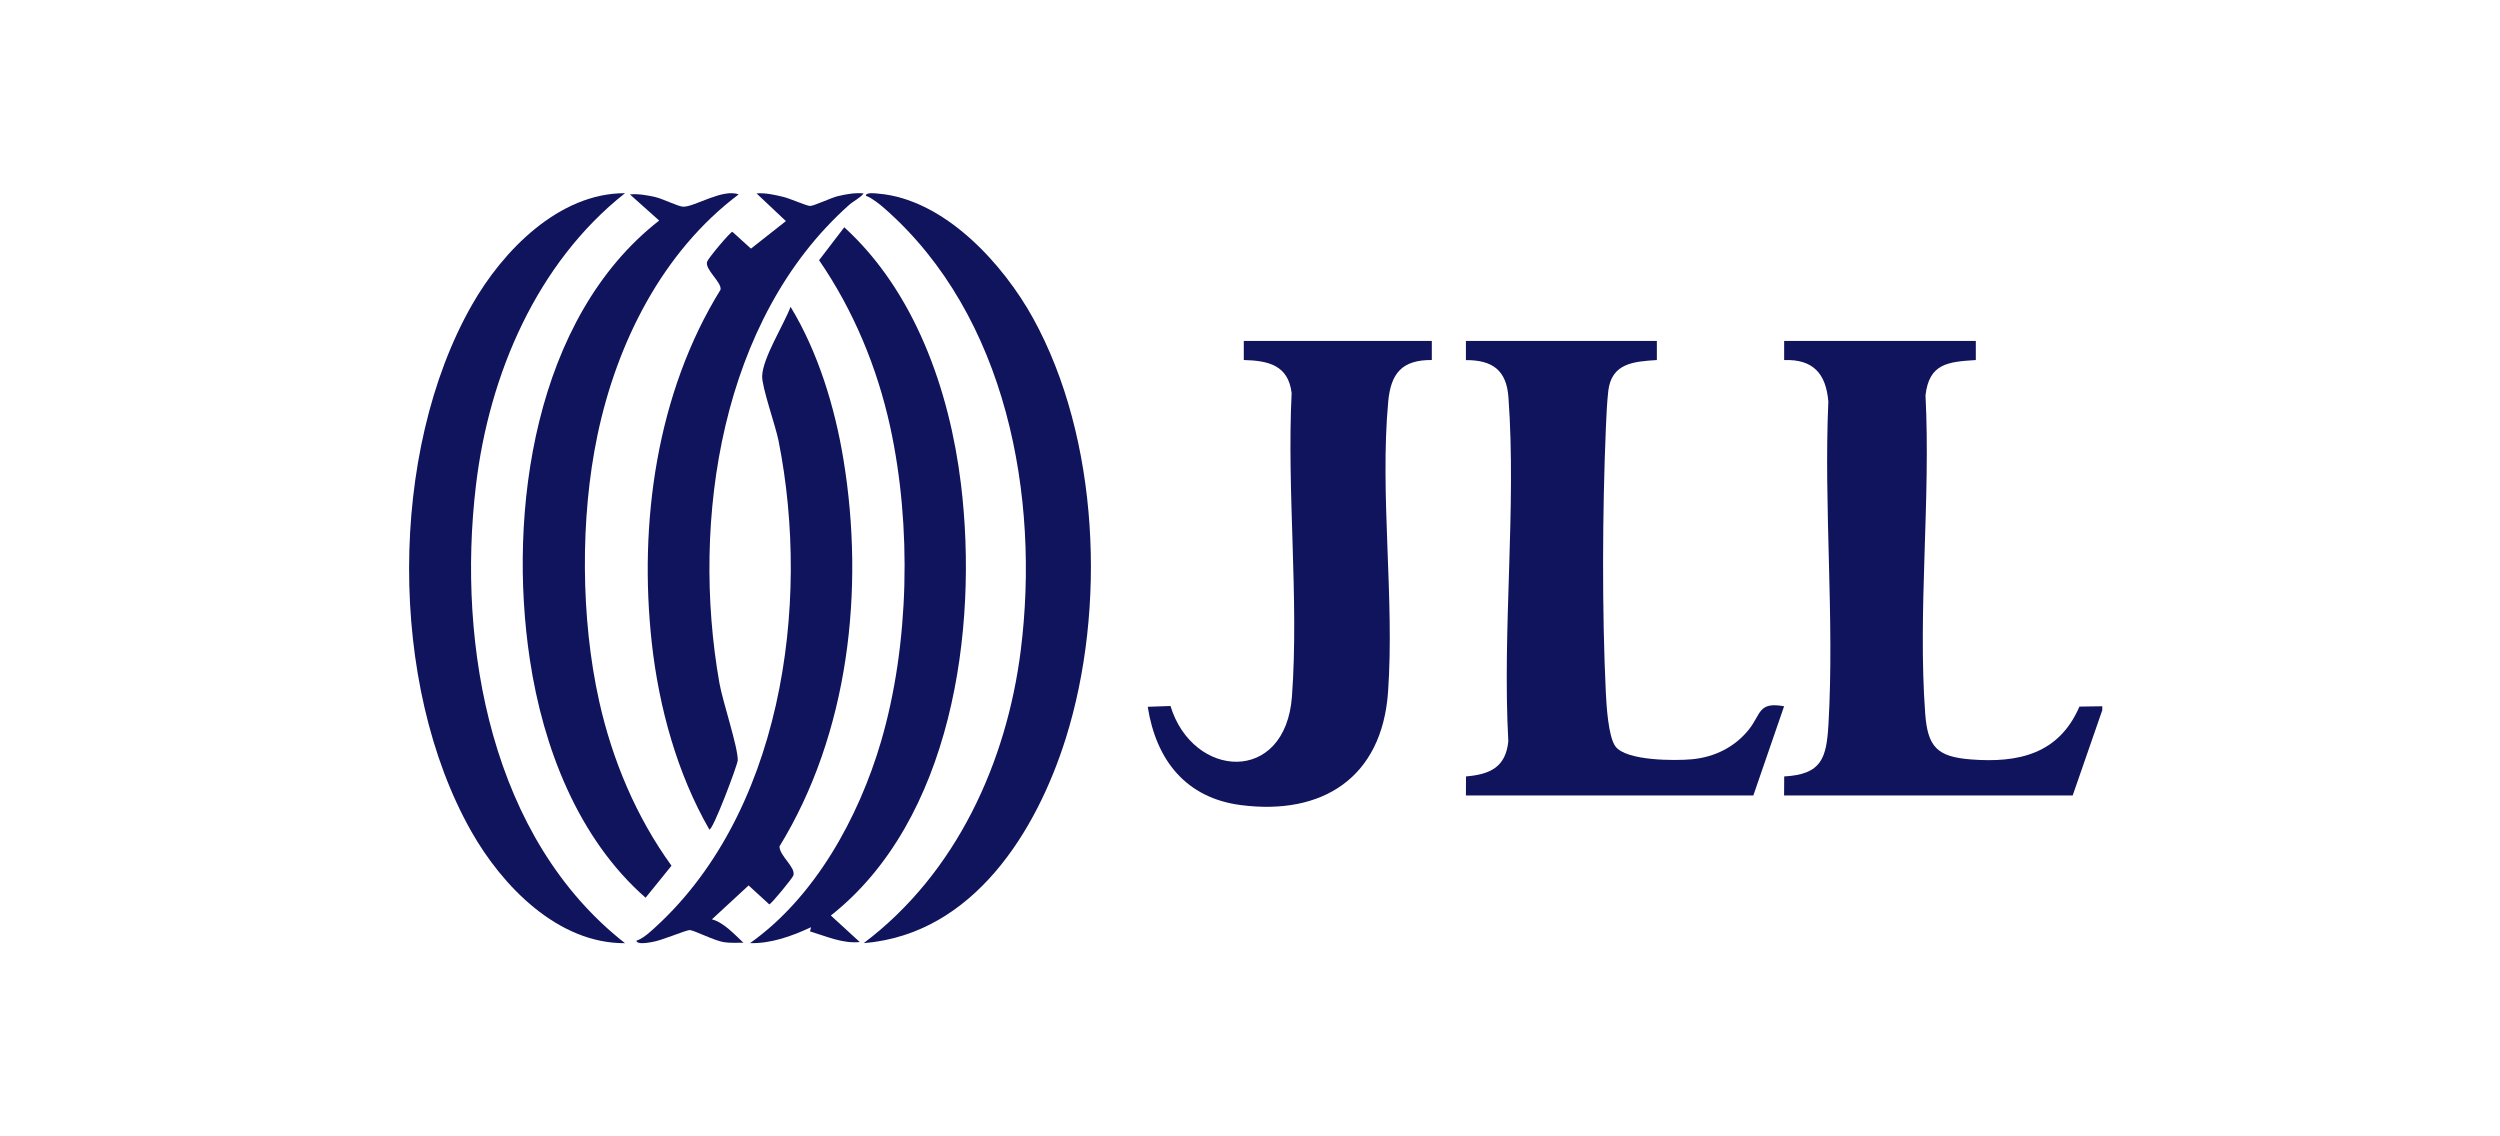 <svg width="220" height="100" viewBox="0 0 220 100" fill="none" xmlns="http://www.w3.org/2000/svg">
<path d="M184.99 62.525L182.397 70H157L157.01 68.326C160.31 68.151 160.731 66.717 160.904 63.749C161.443 54.47 160.483 44.666 160.894 35.332C160.686 32.868 159.548 31.599 157.005 31.684V30H173.872V31.684C171.423 31.839 169.766 31.979 169.444 34.787C169.914 43.906 168.751 53.78 169.419 62.809C169.637 65.743 170.483 66.592 173.407 66.827C177.618 67.162 181.19 66.357 182.991 62.18L185 62.15V62.525H184.99Z" fill="#0F145C"/>
<path d="M145.803 30V31.684C143.735 31.814 141.817 31.963 141.527 34.412C141.418 35.356 141.353 36.765 141.313 37.749C141.014 44.944 140.969 53.762 141.313 60.942C141.368 62.076 141.527 64.849 142.165 65.693C143.122 66.962 147.393 66.952 148.878 66.817C150.876 66.632 152.66 65.753 153.906 64.189C154.982 62.84 154.713 61.731 157 62.151L154.294 70H129L129.01 68.326C131.128 68.146 132.503 67.512 132.732 65.234C132.194 55.366 133.455 44.729 132.742 34.951C132.568 32.578 131.342 31.684 129 31.689V30.005H145.803V30Z" fill="#0F145C"/>
<path d="M126 30V31.681C123.399 31.666 122.394 32.819 122.163 35.344C121.412 43.482 122.727 52.677 122.148 60.895C121.613 68.464 116.343 71.772 109.204 70.849C104.386 70.23 101.741 66.922 101 62.197L103.002 62.127C104.965 68.554 113.13 69.073 113.694 61.269C114.317 52.667 113.233 43.277 113.664 34.595C113.37 32.13 111.613 31.736 109.454 31.681V30H126Z" fill="#0F145C"/>
<path d="M76 83C84.178 76.841 88.588 67.05 89.825 57.245C91.525 43.754 88.629 27.8 77.833 18.337C77.381 17.945 76.76 17.443 76.195 17.224C76.195 16.902 77.047 17.016 77.258 17.036C83.146 17.518 88.311 23.285 90.909 27.998C96.746 38.583 97.362 53.604 93.789 64.974C91.242 73.081 85.682 82.22 76 82.995V83Z" fill="#0F145C"/>
<path d="M55 17C47.239 23.134 43.045 32.952 41.885 42.695C40.185 56.915 43.273 73.821 55 83C49.112 83.04 44.206 77.999 41.46 73.137C34.159 60.21 34.178 39.75 41.529 26.838C44.246 22.056 49.186 16.99 55 17Z" fill="#0F145C"/>
<path d="M65 17.108C58.286 22.161 54.288 30.159 52.578 38.29C51.046 45.574 51.105 54.459 52.73 61.723C53.89 66.899 55.982 71.883 59.091 76.183L56.812 79C50.864 73.789 47.794 65.767 46.63 58.064C44.656 45.018 47.023 27.982 58.006 19.408L55.432 17.108C56.198 17.039 56.935 17.177 57.677 17.344C58.315 17.492 59.705 18.181 60.118 18.191C61.115 18.216 63.6 16.571 65 17.108Z" fill="#0F145C"/>
<path d="M75.653 82.903C74.121 83.043 72.711 82.393 71.281 81.962L71.374 81.592C69.696 82.378 67.872 83.038 66 82.998C71.695 78.969 75.556 71.981 77.53 65.259C80.034 56.715 80.234 46.254 78.337 37.559C77.19 32.313 75.089 27.278 72.079 22.898L74.296 20C80.477 25.636 83.55 34.291 84.562 42.584C86.137 55.489 83.72 72.197 73.114 80.566L75.663 82.903H75.653Z" fill="#0F145C"/>
<path d="M76 17.019C75.689 17.434 75.107 17.685 74.708 18.045C63.461 28.065 60.773 45.754 63.309 60.114C63.59 61.721 64.956 65.775 64.921 66.906C64.912 67.301 62.712 73.142 62.421 72.997C59.594 68.087 57.986 62.241 57.36 56.595C56.191 46.014 57.784 34.592 63.407 25.493C63.535 24.842 61.996 23.701 62.228 23.025C62.342 22.69 64.28 20.397 64.448 20.397L66.085 21.879L69.159 19.456L66.574 17.019C67.383 16.959 68.167 17.144 68.942 17.329C69.504 17.464 70.998 18.125 71.284 18.125C71.635 18.125 73.134 17.399 73.741 17.259C74.481 17.084 75.226 16.949 75.995 17.019H76Z" fill="#0F145C"/>
<path d="M62.647 80.902C63.668 81.162 64.634 82.223 65.418 82.958C64.846 82.958 64.279 82.998 63.712 82.913C62.894 82.793 61.059 81.857 60.709 81.847C60.359 81.837 58.199 82.788 57.331 82.908C57.045 82.948 56.079 83.153 56 82.778C56.419 82.653 56.868 82.308 57.193 82.022C68.752 71.93 71.414 53.29 68.505 38.754C68.239 37.433 67.041 34.075 67.07 33.09C67.124 31.483 68.983 28.571 69.57 27C71.991 30.983 73.466 35.822 74.225 40.44C76.104 51.879 74.694 64.534 68.594 74.482C68.614 75.347 70.019 76.293 69.822 77.029C69.763 77.254 67.879 79.55 67.696 79.585L65.877 77.919L62.642 80.907L62.647 80.902Z" fill="#0F145C"/>
</svg>
